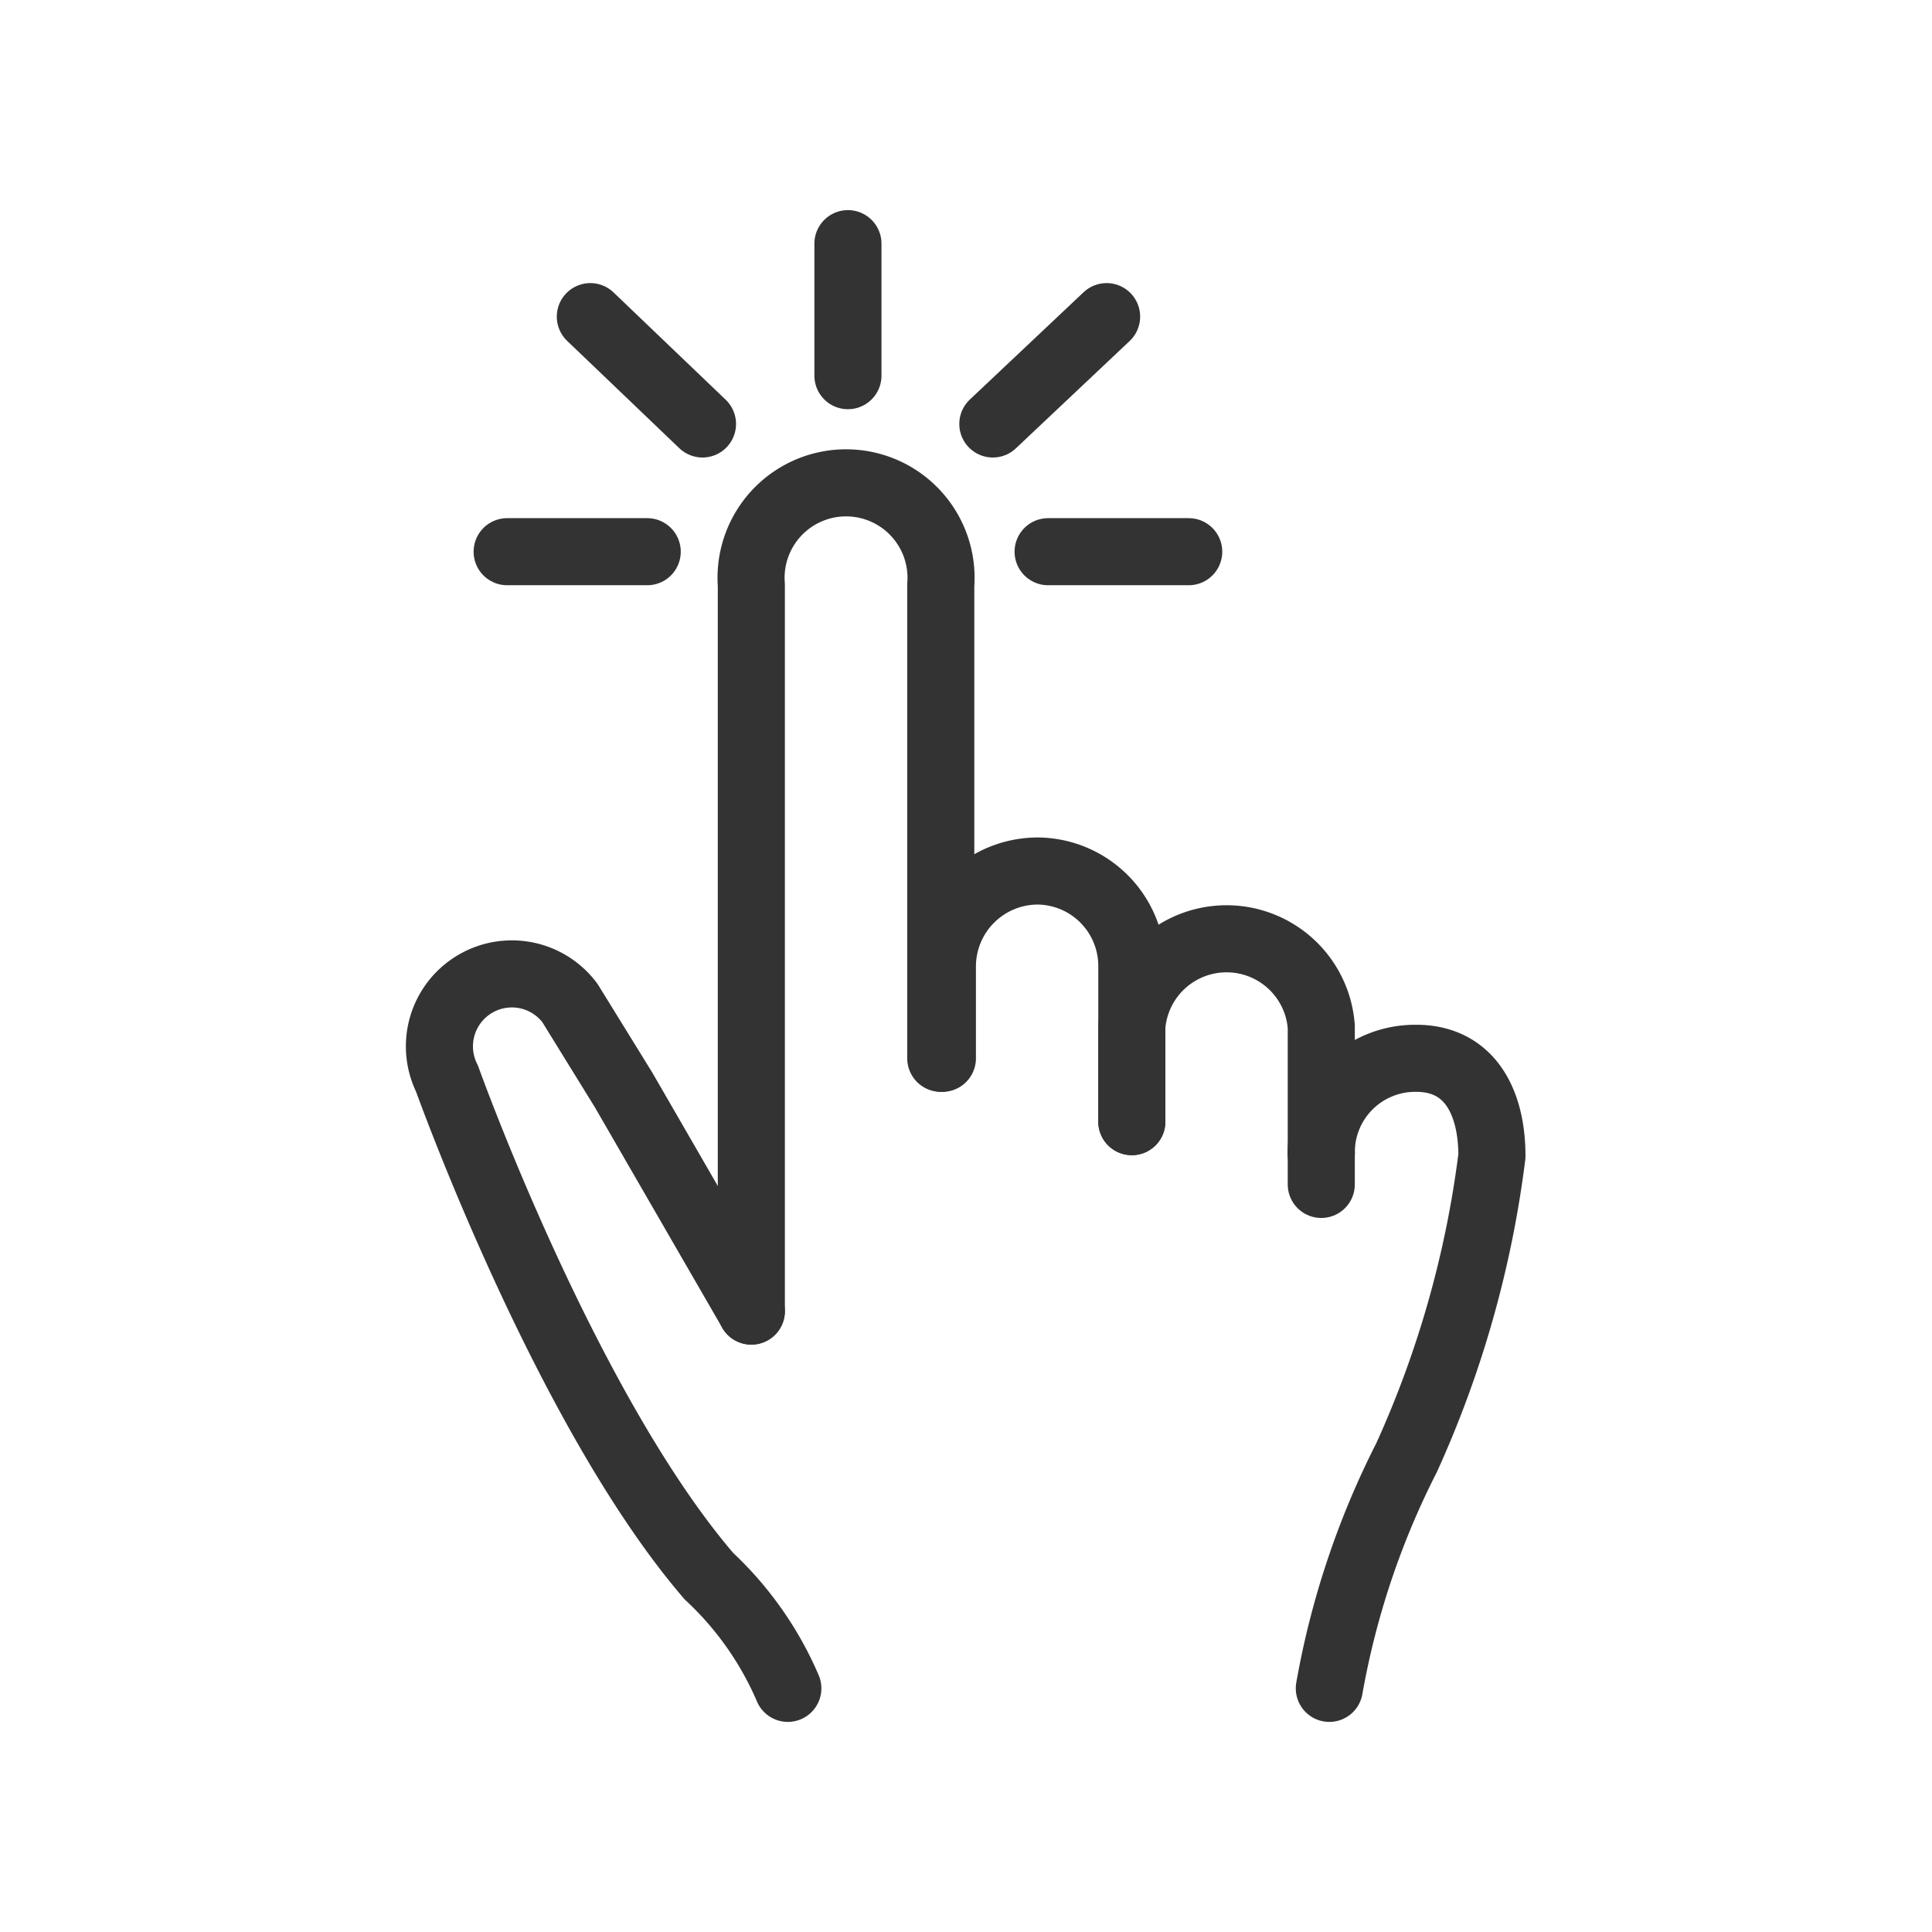 <svg id="Layer_1" data-name="Layer 1" xmlns="http://www.w3.org/2000/svg" viewBox="0 0 36 36"><g id="Effortless-Experience-Icon"><path id="Shape" d="M15.8,7V4.54" fill="none" stroke="#333" stroke-linecap="round" stroke-linejoin="round" stroke-width="1.25"/><path d="M9.45,10.28h2.61" fill="none" stroke="#333" stroke-linecap="round" stroke-linejoin="round" stroke-width="1.25"/><path d="M19.53,10.28h2.62" fill="none" stroke="#333" stroke-linecap="round" stroke-linejoin="round" stroke-width="1.25"/><path d="M18.5,7.9l2.12-2" fill="none" stroke="#333" stroke-linecap="round" stroke-linejoin="round" stroke-width="1.25"/><path d="M13.09,7.9,11,5.9" fill="none" stroke="#333" stroke-linecap="round" stroke-linejoin="round" stroke-width="1.25"/><path d="M17.56,19.72V18a1.78,1.78,0,0,1,1.77-1.77h0A1.77,1.77,0,0,1,21.09,18V20.9" fill="none" stroke="#333" stroke-linecap="round" stroke-linejoin="round" stroke-width="1.25"/><path d="M24.62,21.49V19.13a1.77,1.77,0,0,0-3.53,0V20.9" fill="none" stroke="#333" stroke-linecap="round" stroke-linejoin="round" stroke-width="1.25"/><path d="M14,24.43V10.9a1.77,1.77,0,1,1,3.53,0v8.82" fill="none" stroke="#333" stroke-linecap="round" stroke-linejoin="round" stroke-width="1.25"/><path d="M14.68,31.46a6.18,6.18,0,0,0-1.47-2.09c-2.68-3.12-4.88-9.27-4.88-9.27a1.35,1.35,0,0,1,2.29-1.41l1,1.62L14,24.43" fill="none" stroke="#333" stroke-linecap="round" stroke-linejoin="round" stroke-width="1.25"/><path d="M24.77,31.46a15.36,15.36,0,0,1,1.44-4.3,19.42,19.42,0,0,0,1.59-5.62c0-1-.41-1.82-1.41-1.82a1.75,1.75,0,0,0-1.77,1.77" fill="none" stroke="#333" stroke-linecap="round" stroke-linejoin="round" stroke-width="1.25"/><path d="M24.62,21.49v.58" fill="none" stroke="#333" stroke-linecap="round" stroke-linejoin="round" stroke-width="1.25"/></g></svg>